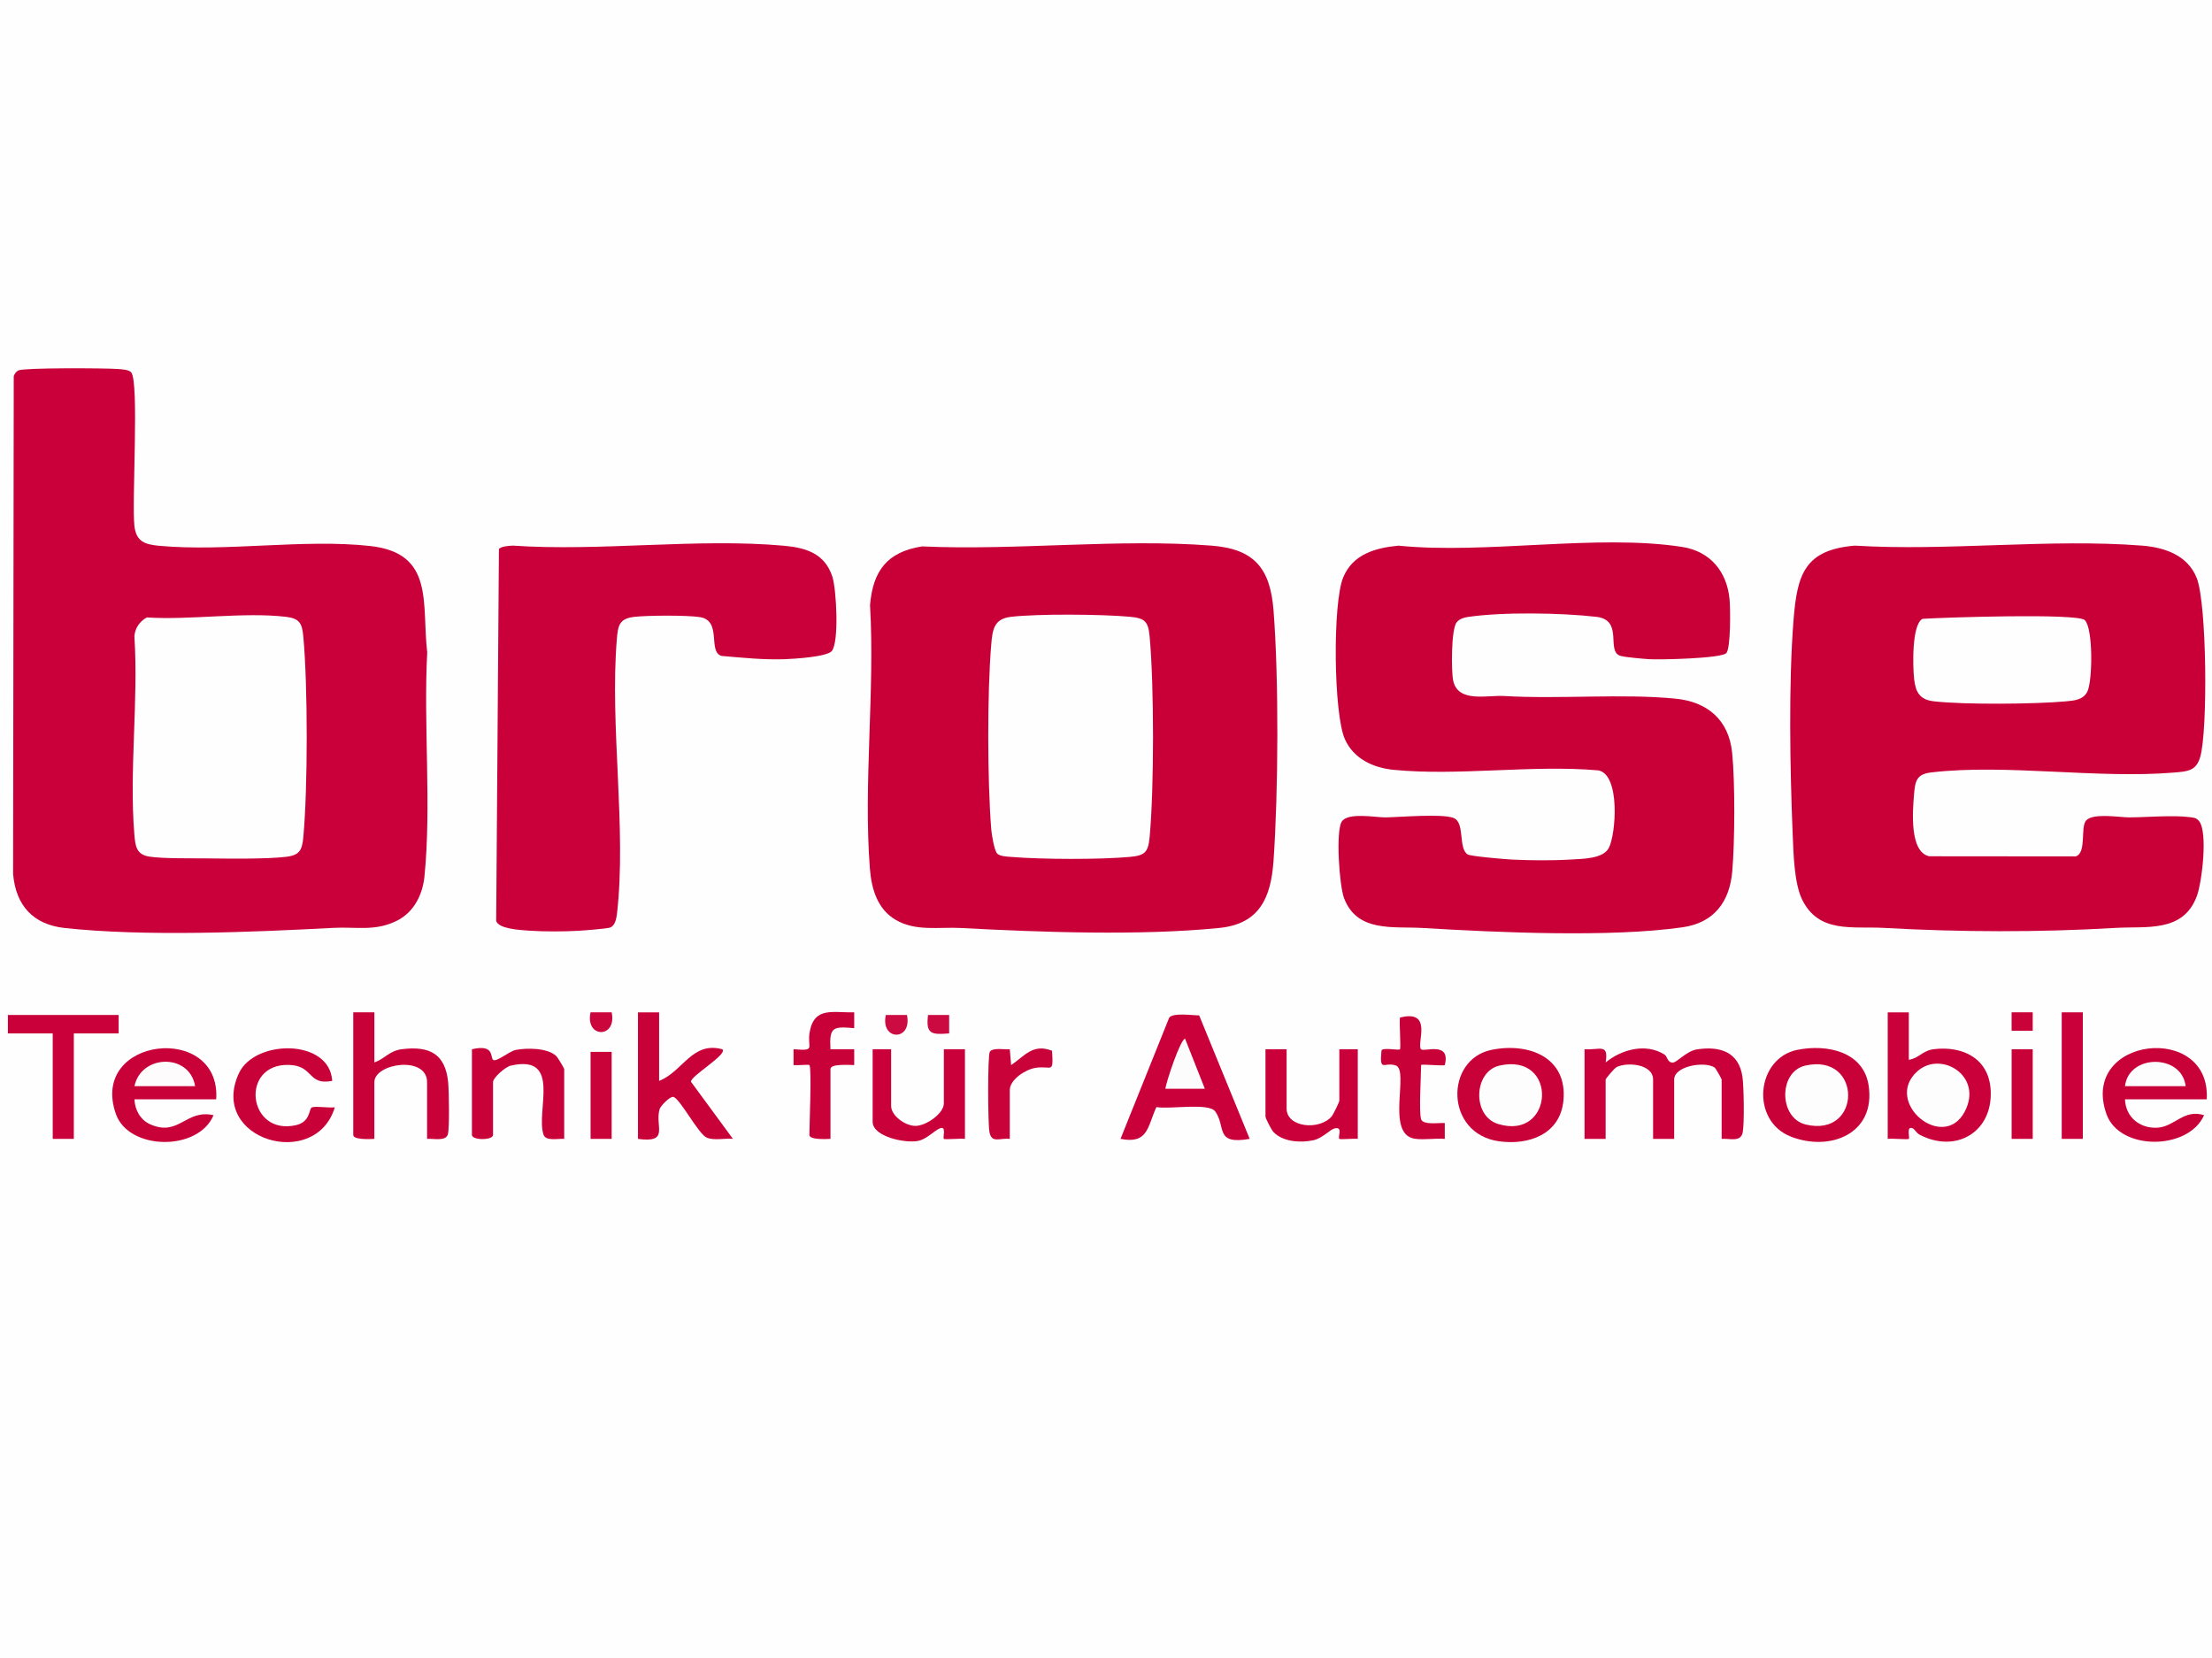 <?xml version="1.0" encoding="UTF-8"?>
<svg xmlns="http://www.w3.org/2000/svg" id="Ebene_1" data-name="Ebene 1" viewBox="0 0 839 629">
  <defs>
    <style>
      .cls-1 {
        fill: #ca063d;
      }

      .cls-2 {
        fill: #c90039;
      }

      .cls-3 {
        fill: #ca0a40;
      }

      .cls-4 {
        fill: #c9023a;
      }

      .cls-5 {
        fill: #fefdfd;
      }

      .cls-6 {
        fill: #c90139;
      }

      .cls-7 {
        fill: #c90038;
      }

      .cls-8 {
        fill: #cb0b41;
      }

      .cls-9 {
        fill: #fefefe;
      }

      .cls-10 {
        fill: #fdfcfc;
      }

      .cls-11 {
        fill: #fdfbfb;
      }
    </style>
  </defs>
  <rect class="cls-9" width="839" height="629"></rect>
  <path class="cls-2" d="M49.76,141.25c3.09,3.58.18,49.24,1.22,58.27.69,6.01,4.08,7.02,9.48,7.52,25.27,2.32,54.85-2.7,79.93.07,24.58,2.71,19.48,21.9,21.65,40.35-1.46,27.33,1.65,58.04-1.05,85.03-.7,6.95-4.03,13.5-10.31,16.69-8.33,4.22-15.47,2.32-24.22,2.78-30.88,1.63-71.52,3.36-101.96.05-12.01-1.31-18.51-8.64-19.53-20.47l.24-188.83c.26-.89.96-1.8,1.79-2.21,2.16-1.05,32.83-.88,37.55-.54,1.46.11,4.29.22,5.22,1.29Z"></path>
  <path class="cls-7" d="M791.24,311.25c2.65-3,12.87-1.19,16.22-1.2,6.82-.02,16.74-.93,23.08-.09,1.49.2,2.47.18,3.53,1.47,3.44,4.16,1.11,23.21-.78,28.37-5.17,14.09-19.13,11.48-30.83,12.17-29.1,1.72-58.82,1.63-87.92,0-11.87-.67-24.79,2.23-31.08-10.92-2.93-6.13-3.2-17.3-3.5-24.5-1.02-24.5-1.61-57.61.35-81.74,1.38-16.98,4.25-26.23,23.16-27.84,35.44,2.16,74.01-2.75,109.07,0,8.51.67,17.28,3.66,20.68,12.32,3.83,9.75,4.23,57.57,1.33,67.77-1.54,5.42-4.81,5.55-10.01,5.99-29.01,2.43-63.76-3.39-92.05-.05-5.63.66-6.09,3.31-6.52,8.48-.52,6.23-1.75,21.66,5.75,23.32l55.62.05c4.19-1.4,1.66-11.05,3.9-13.59Z"></path>
  <path class="cls-7" d="M349.76,207.26c35.58,1.63,74.58-3.05,109.78-.29,16.19,1.27,22.24,8.57,23.5,24.5,2.04,25.85,1.83,69.09,0,95.08-.98,13.98-5.3,23.91-20.56,25.44-29.91,3-67.8,1.63-98,.02-8.41-.45-17.16,1.41-24.85-3.15-6.88-4.09-9.09-11.77-9.68-19.32-2.52-32.14,1.95-67.53.05-100.02,1.11-13,6.47-20.16,19.74-22.26Z"></path>
  <path class="cls-7" d="M654.76,247.76c-2.01,2.02-25.22,2.55-29.3,2.28-2.39-.16-8.91-.72-10.76-1.24-5.77-1.63,1.35-13.59-9.18-14.82-13.27-1.54-35.88-1.91-48.96.08-1.54.23-2.98.76-4.03,1.97-2.14,2.48-2.12,18.69-1.32,22.26,1.88,8.37,12.87,5.34,19.28,5.72,21.15,1.25,44.82-.99,65,1,12.18,1.2,20.24,8.09,21.5,20.5,1.13,11.18,1.02,33.73.05,45.02-.99,11.52-6.89,19.49-18.8,21.2-27.51,3.95-70.53,1.95-98.75.27-11.12-.66-24.72,1.77-29.69-11.31-1.82-4.8-3.21-25.37-.88-29.03s13.04-1.56,16.53-1.61c5.93-.09,21.28-1.48,25.81.19s1.73,11.48,5.39,13.85c1.13.73,14.12,1.82,16.8,1.96,6.68.33,15.44.41,22.08,0,4.82-.29,12.43-.25,14.65-4.35,2.75-5.06,4.49-27.85-3.91-29.48-24.99-2.21-53.18,2.22-77.78-.22-7.79-.78-15.12-4.29-18.38-11.62-4.31-9.69-4.69-51.58-.63-61.37,3.65-8.81,12.2-11.21,20.97-12.03,33.18,3.34,75.47-4.53,107.59.48,10.65,1.66,17.03,9.39,17.99,20.01.3,3.36.48,18.54-1.28,20.31Z"></path>
  <path class="cls-2" d="M189.24,208.24c1.11-1.1,3.66-1.15,5.22-1.28,33.23,2.29,70.25-2.93,103.03.06,8.47.77,15.44,3.11,18.23,11.77,1.54,4.77,2.61,24.85-.25,28.18-1.88,2.19-14.17,2.95-17.92,3.08-8.03.27-15.89-.56-23.85-1.24-5.42-1.53.34-13.4-8.27-14.73-4.93-.76-19.83-.68-24.95-.08-5.64.65-6.1,3.37-6.52,8.48-2.72,32.85,3.76,71.97.06,104.06-.21,1.83-.71,4.68-2.68,5.32-1.22.4-9.66,1.08-11.8,1.2-5.64.32-13.43.36-19.03-.05-3.25-.24-11.42-.65-12.31-3.69l1.04-141.06Z"></path>
  <path class="cls-2" d="M601,398c5.81.37,9.21-2.36,8.01,5,6.05-4.94,15.17-7.42,22.26-3.03,1.25.78,1.08,3.09,3.22,3.1,1.46,0,5.3-4.41,9.08-5,8.8-1.39,16.05.95,17.35,10.52.52,3.83.74,17.38.09,20.91-.72,3.89-4.96,2.24-8,2.5v-22.5c0-.27-2.24-4.31-2.67-4.58-3.87-2.48-15.33-.56-15.33,4.58v22.5h-8v-22.5c0-5.85-9.57-6.73-13.77-4.77-.92.43-4.23,4.45-4.23,4.77v22.5h-8v-34Z"></path>
  <path class="cls-2" d="M454.84,385.16l19.16,46.83c-13.4,2.38-8.88-4.65-13.08-10.41-2.5-3.43-17.49-.69-22.3-1.65-3.42,7.47-3.12,14.15-13.61,12.06l18.48-46.01c1.6-1.92,8.63-.83,11.36-.82Z"></path>
  <path class="cls-2" d="M724,384v18c3.86-.56,5.22-3.51,9.47-4.02,11.04-1.35,20.89,3.54,21.58,15.49.91,15.9-13.15,24.19-26.96,16.94-1.1-.58-1.91-2.09-2.6-2.4-2.56-1.15-1.05,3.54-1.48,4-.32.33-6.54-.25-8.01,0v-48h8Z"></path>
  <path class="cls-6" d="M250,384v26c8.99-3.49,12.5-15.12,23.99-11.99,2.17,1.93-12.2,10.19-11.9,12.33l15.9,21.65c-3.06-.32-7.18.77-9.99-.5-3.22-1.46-10.16-15-12.65-15.41-1.29-.22-4.8,3.42-5.16,4.63-1.92,6.47,4,12.95-8.21,11.3v-48h8Z"></path>
  <path class="cls-6" d="M142,384v19c4.13-1.46,5.63-4.42,10.47-5.02,10.43-1.29,16.44,1.73,17.51,12.53.31,3.09.57,17.72-.13,19.85-.87,2.66-5.55,1.43-7.86,1.64v-21.5c0-10.23-20-7.21-20,0v21.5c-1.62.09-8,.43-8-1.5v-46.5h8Z"></path>
  <path class="cls-6" d="M82,417h-31c.13,4.01,2.29,7.86,6,9.49,10.91,4.79,13.43-5.85,24-3.48-5.77,13.83-32.19,13.42-37.05-.46-10.28-29.33,39.98-34.81,38.05-5.55Z"></path>
  <path class="cls-6" d="M837,417h-31c.23,6.77,5.65,11.11,12.25,10.76s10.02-7.2,17.75-4.75c-5.97,13.45-32.12,13.6-37.05-.46-10.28-29.34,39.79-34.96,38.05-5.55Z"></path>
  <path class="cls-6" d="M565.73,398.23c14.17-2.88,28.87,2.84,27.27,19.28-1.24,12.7-13.05,16.99-24.41,15.41-20.62-2.88-20.56-31.09-2.86-34.69Z"></path>
  <path class="cls-6" d="M681.73,398.23c11.16-2.26,25.06.59,27.03,13.51,2.76,18.16-14.41,25.23-29.43,19.43-15.48-5.98-13.31-29.76,2.4-32.95Z"></path>
  <path class="cls-6" d="M179,398c8.56-1.99,6.9,2.96,8.01,4,1.17,1.09,6.1-3.28,8.73-3.76,4.28-.79,11.9-.77,15.21,2.31.6.56,3.05,4.66,3.05,4.95v26.5c-2.31-.21-6.99,1.02-7.86-1.64-2.96-9.04,7.06-30.59-12.43-26.14-2.03.46-6.71,4.57-6.71,6.28v20c0,2.09-8,2.1-8,0v-32.5Z"></path>
  <path class="cls-2" d="M338,398v21.5c0,3.78,5.55,7.74,9.48,7.57s10.52-4.68,10.52-8.57v-20.5h8v34c-1.47-.24-7.69.34-8.01,0-.49-.51,1.15-5.04-1.48-4-2.16.86-4.98,4.09-8.24,4.76-4.74.98-17.28-1.5-17.28-7.27v-27.5h7Z"></path>
  <path class="cls-2" d="M488,398v22.5c0,7.16,12.33,8.38,17.04,3.04.65-.74,2.96-5.49,2.96-6.04v-19.5h7v34c-1.35-.22-6.71.32-7.01,0-.67-.71,1.45-4.52-1.51-4.03-2.09.35-4.61,3.75-8.43,4.57-4.77,1.02-11.45.59-15-3.11-.82-.85-3.06-5.2-3.06-5.94v-25.5h8Z"></path>
  <polygon class="cls-2" points="45 385 45 392 28 392 28 432 20 432 20 392 3 392 3 385 45 385"></polygon>
  <path class="cls-6" d="M126,410c-9.43,1.83-6.88-5.83-16.48-6.06-18.69-.45-15.54,27.03,2.77,22.85,5.3-1.21,4.88-5.76,5.85-6.63.85-.76,7.04.21,8.86-.14-7.33,24.25-48.02,12.31-36.39-12.9,5.96-12.92,34.45-13.25,35.4,2.89Z"></path>
  <path class="cls-6" d="M307,404c-.32-.31-4.77.22-6.01,0v-6.01c8.74.73,5.07-.42,6.1-6.41,1.71-9.94,8.98-7.34,16.91-7.59v6.01c-8.03-.69-9.5-.53-9.01,8h9.01s0,6,0,6c-1.66,0-9-.6-9,1.49v26.5c-1.62.09-8,.43-8-1.5,0-3.63.94-25.57,0-26.5Z"></path>
  <path class="cls-6" d="M539,424.5c.73,2.37,6.86,1.33,9,1.49v6.01c-3.66-.32-7.88.49-11.44-.07-11.17-1.75-1.82-26.07-7.2-27.8-4.43-1.42-6.15,2.82-5.38-5.56.21-1.45,6.46-.01,7.02-.57.42-.42-.32-10.12,0-12.01,12.79-3.3,6.14,10.15,8,12.01,1.16,1.16,11.32-3.18,9.01,5.99-.43.45-9-.45-9,0,0,4.23-.87,17.69,0,20.5Z"></path>
  <rect class="cls-2" x="782" y="384" width="8" height="48"></rect>
  <path class="cls-4" d="M383,432c-3.96-.42-6.9,1.86-7.73-2.72-.57-3.15-.7-29.1.17-30.34,1.17-1.67,5.55-.75,7.57-.94l.51,6.01c5.14-3.46,8.24-8.3,15.51-5.44.61,9.25-.17,5.43-6.43,6.52-3.7.64-9.59,4.42-9.59,8.41v18.5Z"></path>
  <rect class="cls-6" x="763" y="398" width="8" height="34"></rect>
  <rect class="cls-4" x="224" y="399" width="8" height="33"></rect>
  <rect class="cls-4" x="762.99" y="383.99" width="8.01" height="7.01"></rect>
  <path class="cls-3" d="M360.01,384.99v7.01c-6.67.52-8.93.35-8.01-7.01h8.01Z"></path>
  <path class="cls-1" d="M232,384c2.11,10.03-10.17,9.91-8.01,0h8.01Z"></path>
  <path class="cls-8" d="M344,385c2.11,10.03-10.17,9.91-8.01,0h8.01Z"></path>
  <path class="cls-9" d="M55.71,234.21c16.59,1.06,36.64-2.14,52.81-.23,5.16.61,6.08,2.58,6.53,7.47,1.72,18.74,1.72,57.36,0,76.09-.45,4.85-1.34,6.86-6.53,7.47-7.64.9-21.71.69-29.85.6-5.94-.07-16.82.14-22.1-.69-4.89-.76-5.25-4.1-5.61-8.39-2-24.02,1.59-50.74.02-75.06.11-3.07,2.04-5.84,4.73-7.27Z"></path>
  <path class="cls-9" d="M790.77,235.24c3.17,3.19,2.94,22.82.99,27.01-1.51,3.24-5.05,3.5-8.21,3.79-11.61,1.07-38.7,1.3-50.06-.02-5.38-.62-6.9-3.43-7.48-8.52-.51-4.49-.95-20.77,3.23-22.77,7.67-.5,58.83-2.22,61.54.51Z"></path>
  <path class="cls-9" d="M378.23,323.77c-1.12-1.16-2.11-7.27-2.26-9.24-1.47-18.41-1.55-51.72,0-70.07.49-5.75,1.06-9.74,7.51-10.49,10.27-1.19,34.57-.99,45.07-.02,5.74.53,6.98,1.8,7.5,7.5,1.72,18.75,1.72,57.34,0,76.09-.53,5.74-1.8,6.98-7.5,7.5-11.43,1.05-33.6.97-45.09,0-1.52-.13-4.18-.19-5.23-1.27Z"></path>
  <path class="cls-10" d="M457,413h-15c.42-2.85,5.76-18.93,7.5-18.98l7.5,18.98Z"></path>
  <path class="cls-5" d="M727.31,406.31c8.97-7.93,25.04,1.85,17.89,15.38-8.18,15.47-31.09-3.71-17.89-15.38Z"></path>
  <path class="cls-11" d="M74,412h-23c2.53-12.14,20.95-12.55,23,0Z"></path>
  <path class="cls-5" d="M829,412h-23c1.41-12.28,21.59-12.28,23,0Z"></path>
  <path class="cls-5" d="M568.71,404.21c22.54-5.16,20.76,28.72-.55,22.12-9.84-3.05-9.24-19.88.55-22.12Z"></path>
  <path class="cls-5" d="M684.71,404.21c21.77-4.98,21.57,27.48.22,22.35-10.31-2.48-10.39-20.02-.22-22.35Z"></path>
</svg>
